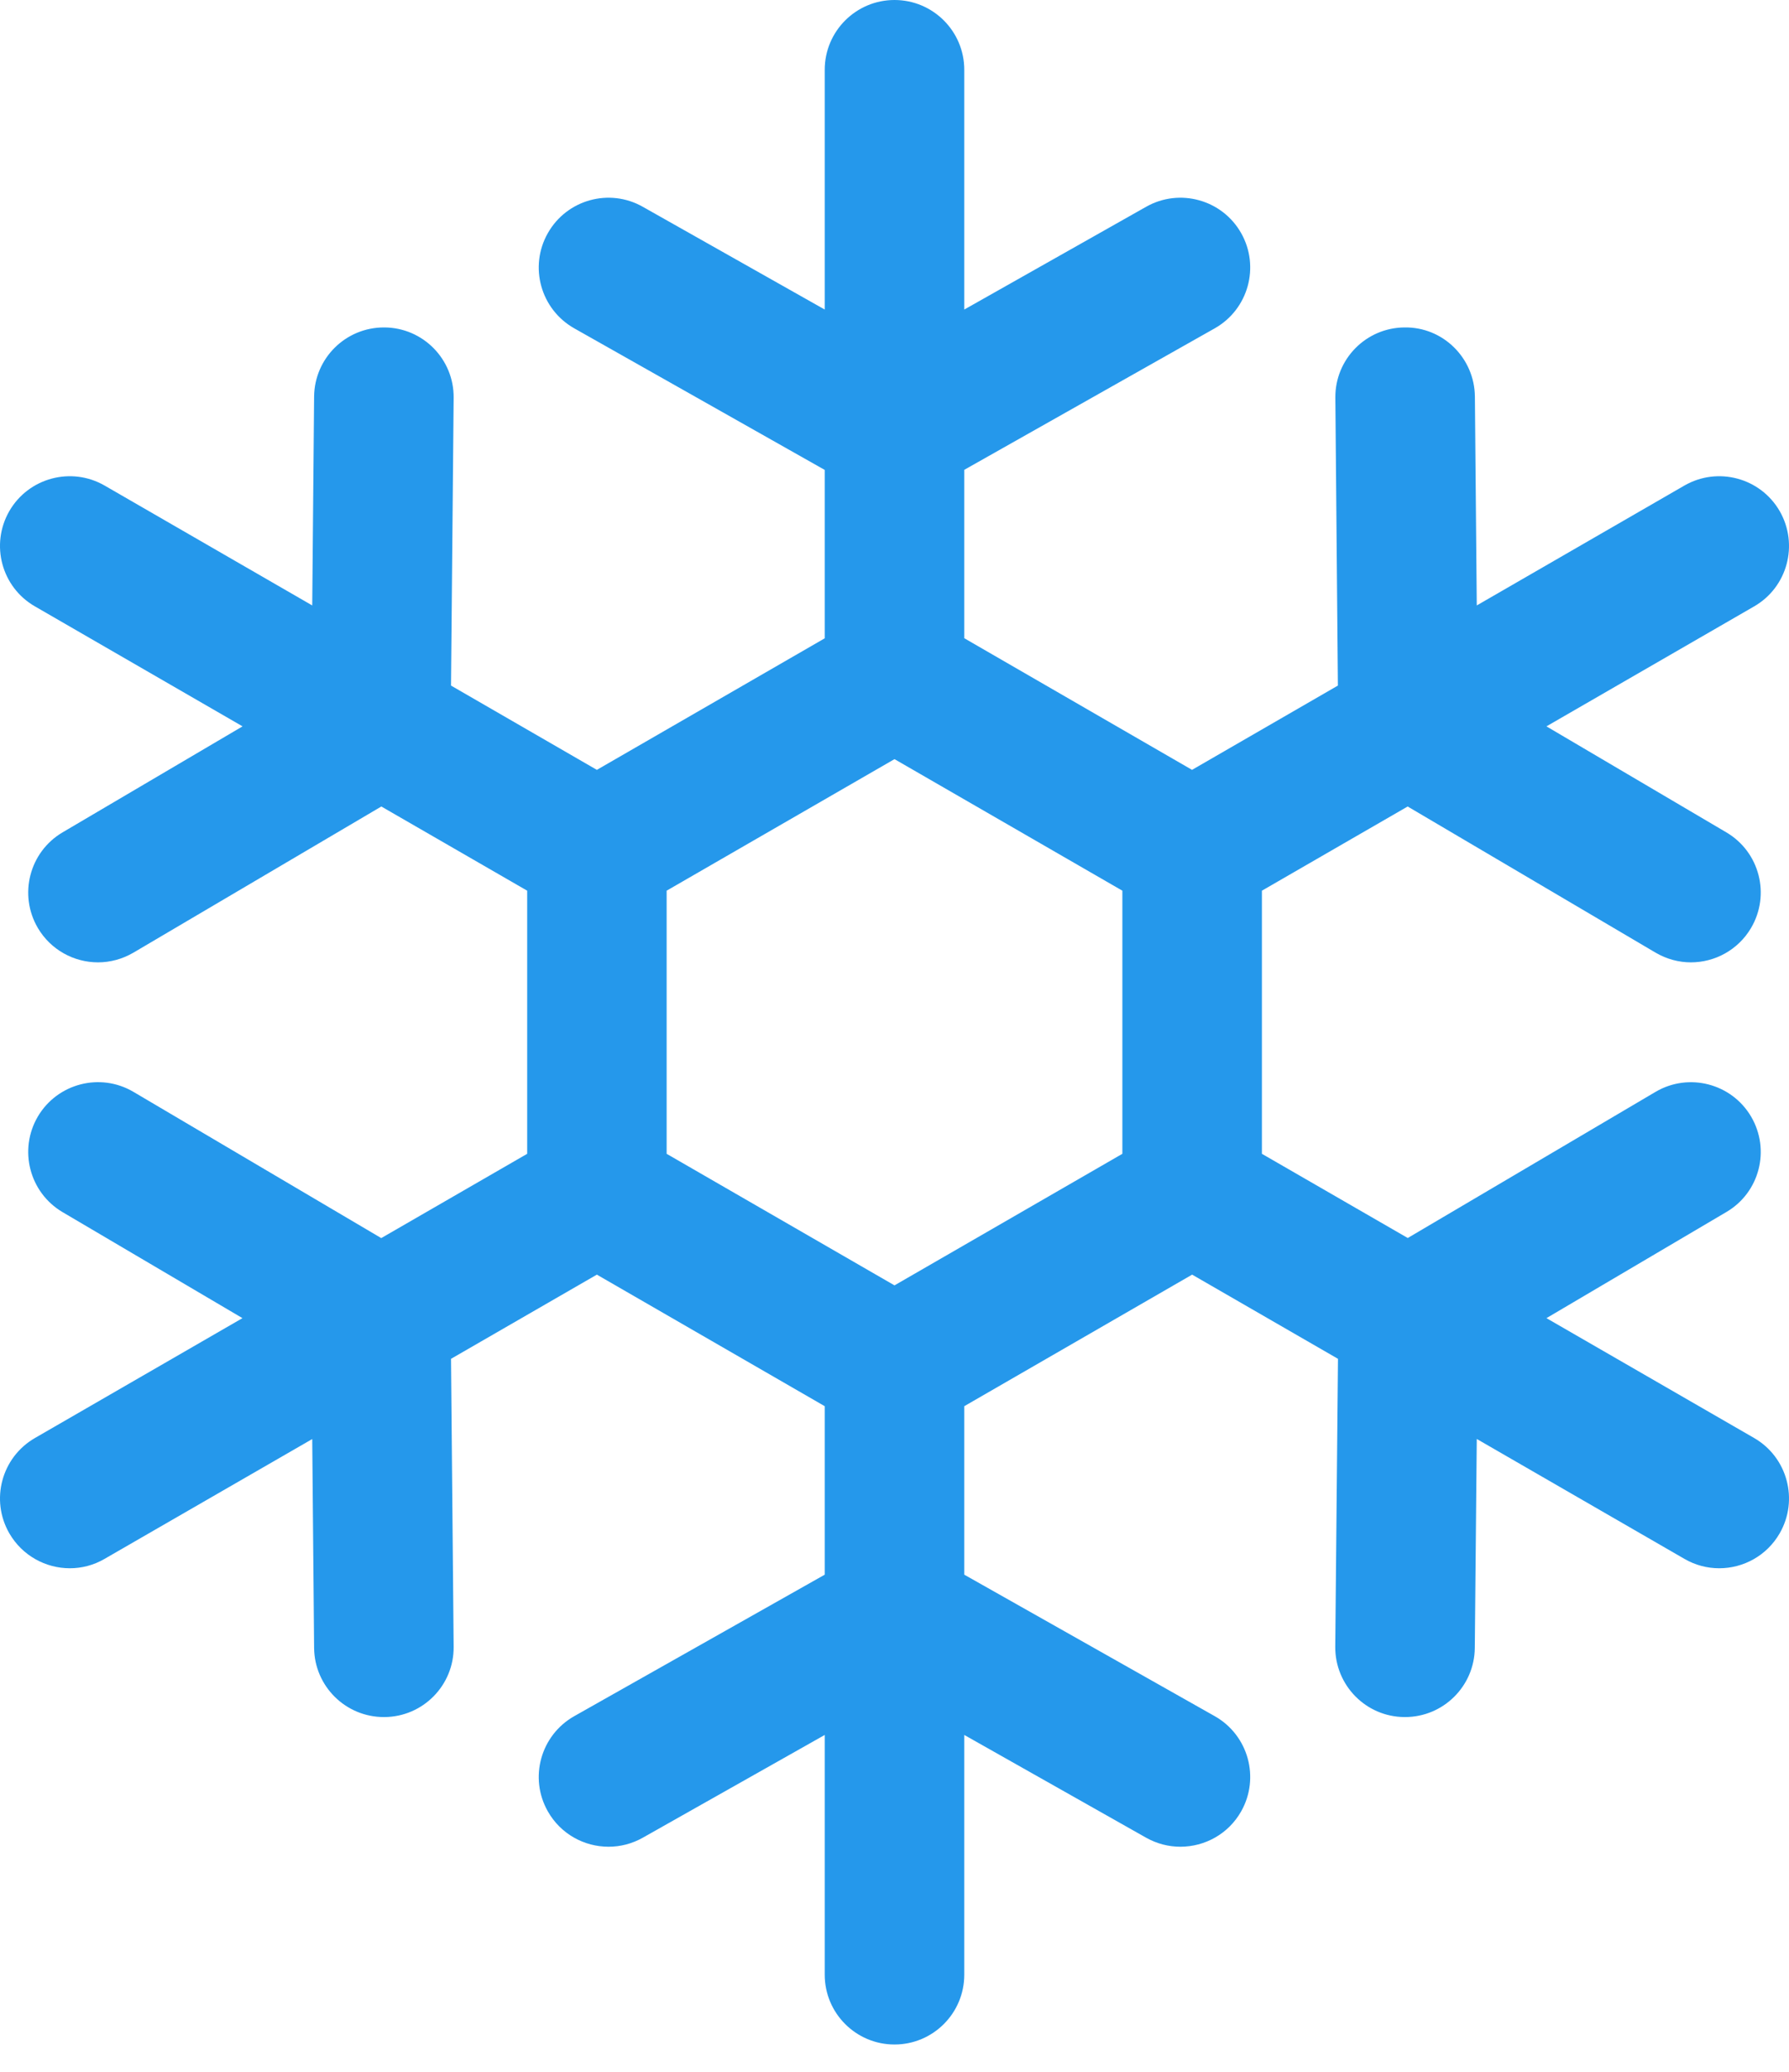<svg width="19" height="22" viewBox="0 0 19 22" fill="none" xmlns="http://www.w3.org/2000/svg">
<path d="M18.63 15.27L16.424 13.997L18.335 12.87C18.688 12.663 18.805 12.209 18.597 11.856C18.389 11.504 17.935 11.387 17.583 11.594L14.951 13.146L13.402 12.252V9.458L14.95 8.564L17.583 10.116C17.701 10.185 17.83 10.219 17.958 10.219C18.212 10.219 18.459 10.088 18.597 9.854C18.805 9.501 18.688 9.047 18.335 8.839L16.424 7.713L18.63 6.439C18.984 6.235 19.105 5.782 18.901 5.427C18.696 5.073 18.243 4.952 17.889 5.156L15.684 6.429L15.664 4.211C15.66 3.802 15.325 3.47 14.916 3.477C14.507 3.48 14.178 3.815 14.182 4.224L14.209 7.28L12.66 8.175L10.241 6.777V4.989L12.902 3.486C13.258 3.284 13.383 2.832 13.182 2.476C12.981 2.12 12.528 1.994 12.172 2.196L10.241 3.287V0.741C10.241 0.332 9.909 0 9.5 0C9.091 0 8.759 0.332 8.759 0.741V3.287L6.827 2.196C6.471 1.994 6.019 2.12 5.818 2.476C5.616 2.832 5.742 3.284 6.098 3.486L8.759 4.99V6.778L6.339 8.175L4.79 7.28L4.818 4.224C4.822 3.815 4.493 3.48 4.084 3.477C4.081 3.477 4.079 3.477 4.077 3.477C3.671 3.477 3.34 3.804 3.336 4.211L3.316 6.429L1.111 5.156C0.757 4.952 0.304 5.073 0.099 5.427C-0.105 5.782 0.016 6.235 0.371 6.439L2.576 7.713L0.664 8.839C0.312 9.047 0.195 9.501 0.402 9.854C0.54 10.088 0.787 10.219 1.041 10.219C1.169 10.219 1.299 10.185 1.417 10.116L4.05 8.564L5.599 9.458V12.252L4.049 13.147L1.417 11.594C1.064 11.386 0.61 11.504 0.402 11.856C0.195 12.209 0.312 12.663 0.664 12.871L2.575 13.997L0.371 15.27C0.016 15.475 -0.105 15.928 0.099 16.282C0.237 16.52 0.486 16.653 0.742 16.653C0.867 16.653 0.995 16.621 1.111 16.553L3.316 15.281L3.336 17.499C3.34 17.906 3.671 18.233 4.077 18.233C4.079 18.233 4.081 18.233 4.084 18.233C4.493 18.23 4.822 17.895 4.818 17.486L4.79 14.429L6.339 13.535L8.759 14.932V16.721L6.098 18.224C5.742 18.426 5.616 18.878 5.818 19.234C5.954 19.475 6.205 19.61 6.463 19.61C6.587 19.61 6.712 19.579 6.827 19.514L8.759 18.423V20.969C8.759 21.378 9.091 21.71 9.5 21.71C9.909 21.71 10.241 21.378 10.241 20.969V18.423L12.172 19.514C12.288 19.579 12.413 19.61 12.536 19.61C12.795 19.61 13.046 19.475 13.182 19.234C13.383 18.878 13.258 18.426 12.902 18.224L10.241 16.721V14.932L12.661 13.535L14.21 14.429L14.181 17.486C14.178 17.895 14.506 18.23 14.915 18.233C14.918 18.233 14.92 18.233 14.922 18.233C15.328 18.233 15.659 17.906 15.663 17.499L15.684 15.28L17.889 16.553C18.006 16.621 18.133 16.653 18.259 16.653C18.515 16.653 18.764 16.52 18.901 16.282C19.105 15.928 18.984 15.475 18.63 15.27ZM7.08 9.458L9.5 8.061L11.92 9.458V12.252L9.5 13.649L7.08 12.252V9.458Z" fill="#2598EB"/>
</svg>
